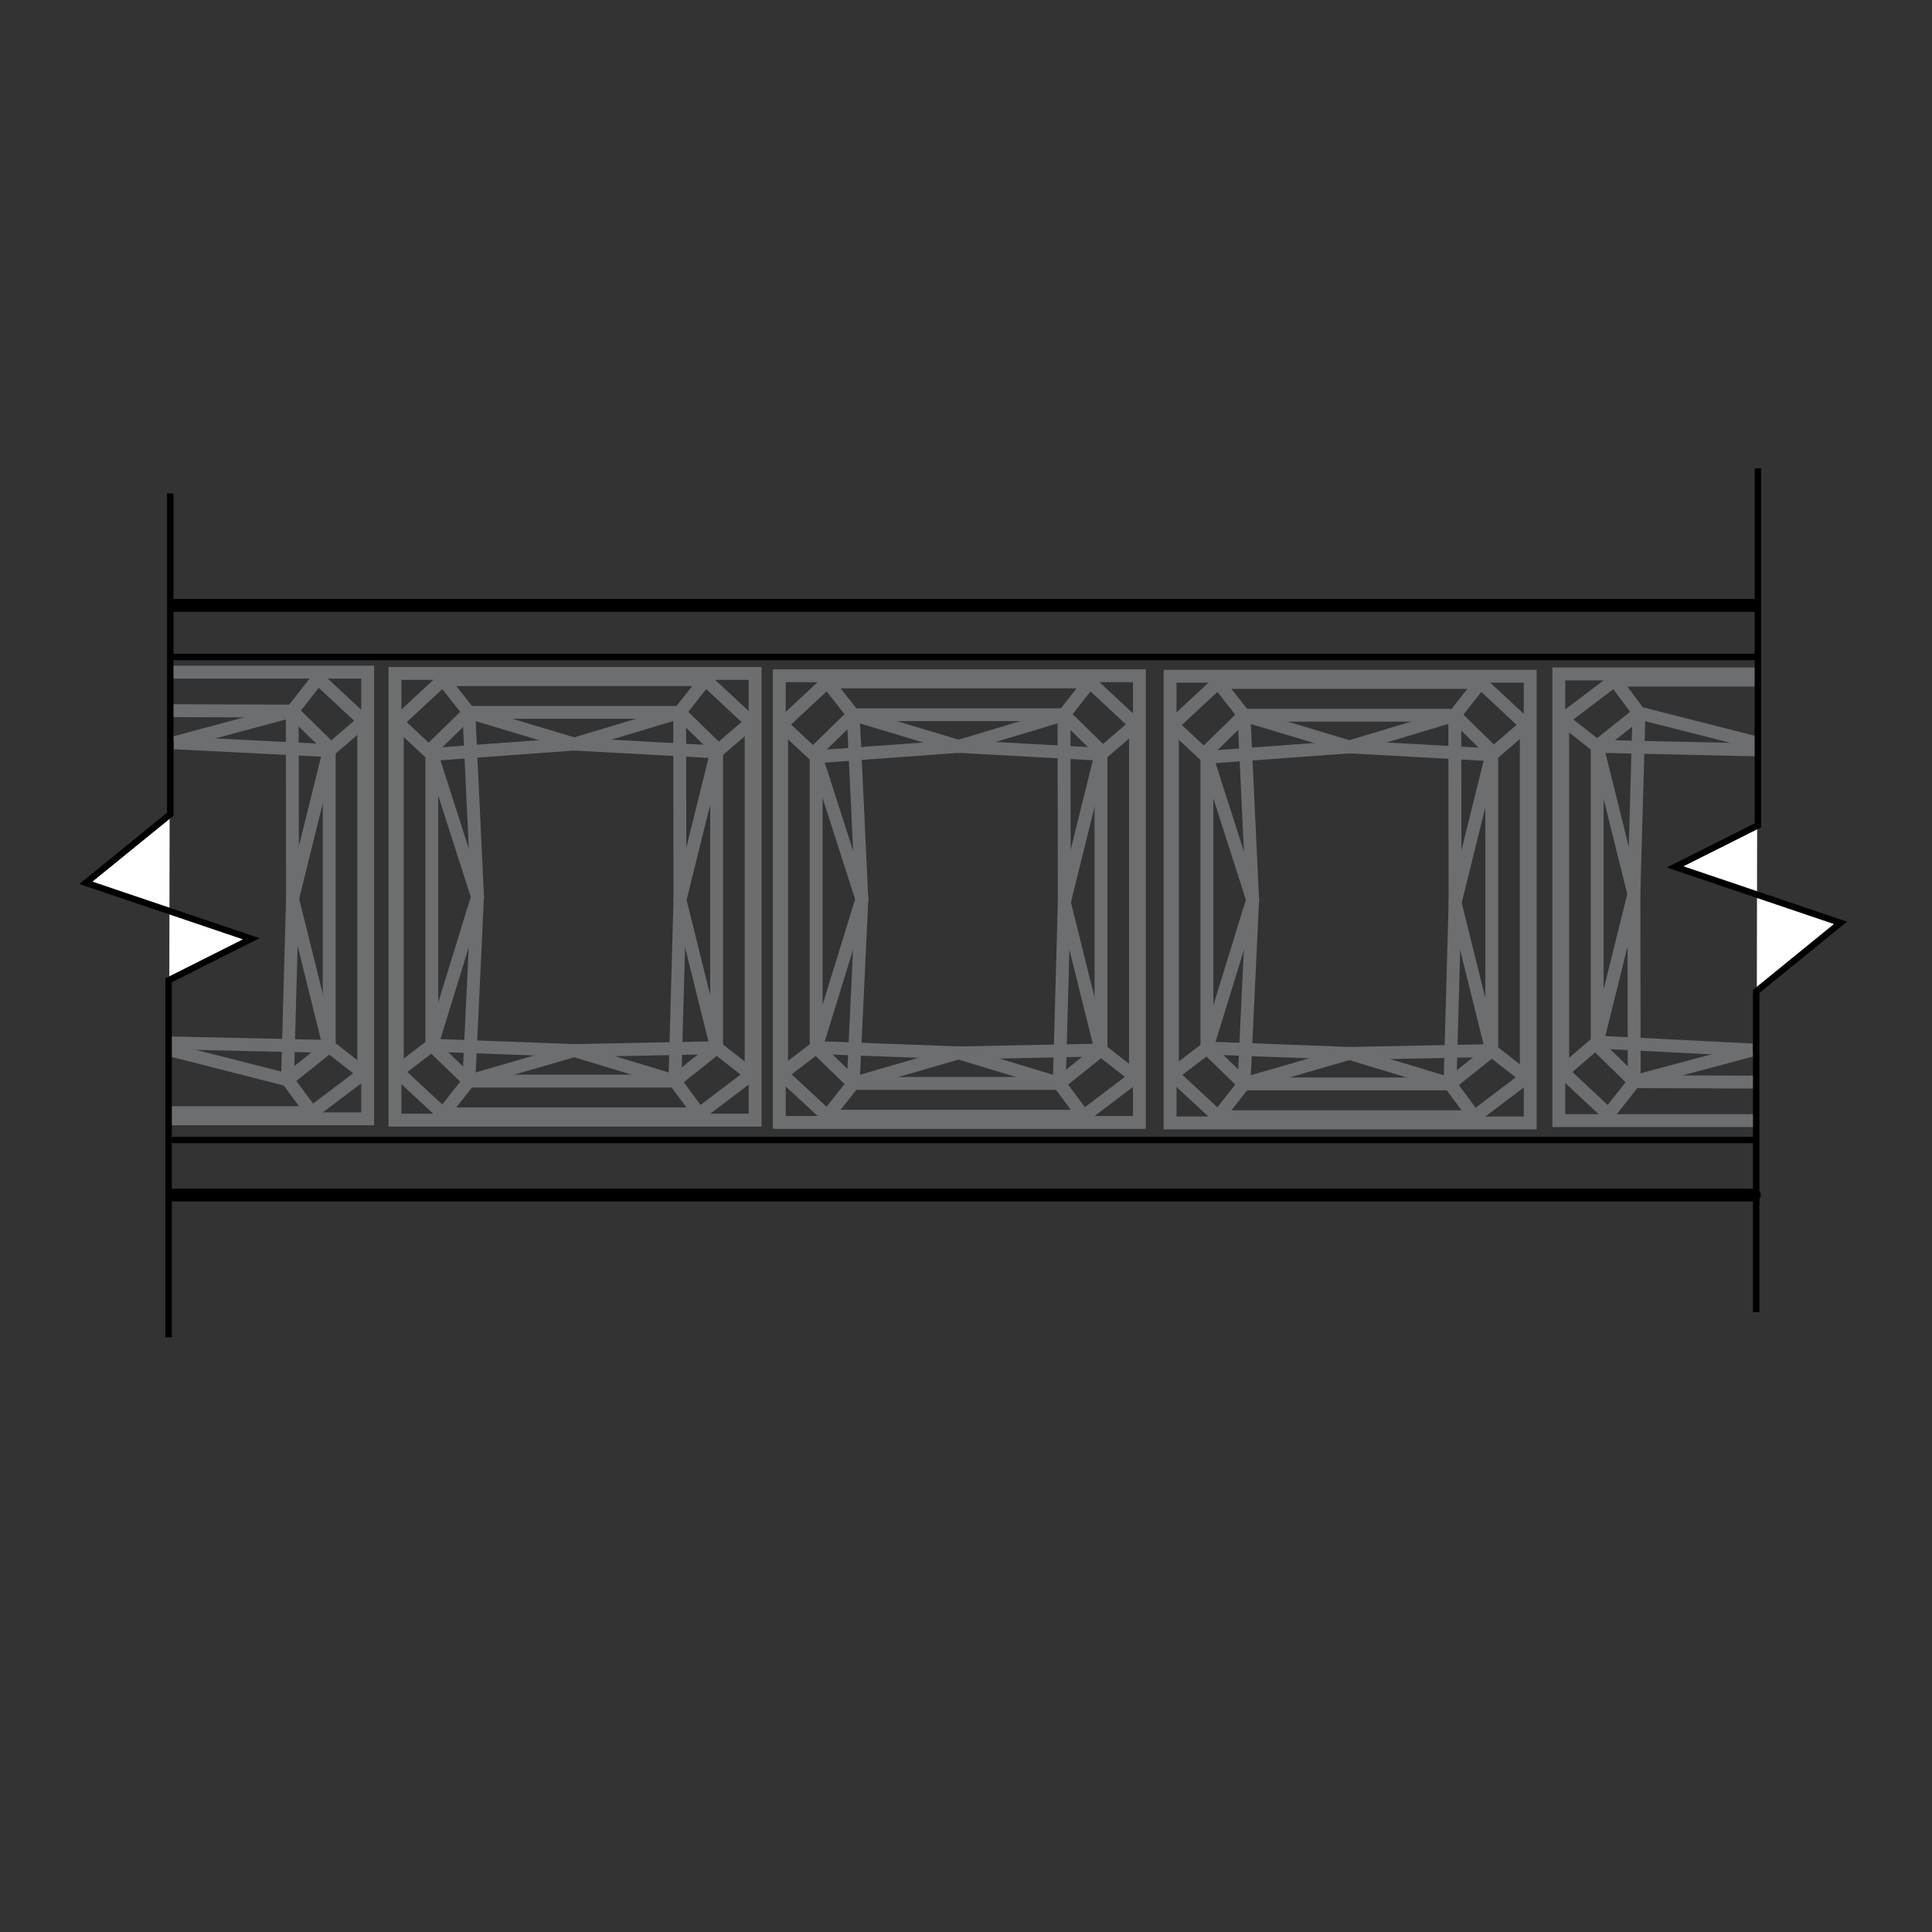 <?xml version="1.0" encoding="utf-8"?>
<!-- Generator: Adobe Illustrator 24.0.0, SVG Export Plug-In . SVG Version: 6.00 Build 0)  -->
<svg version="1.1" id="Layer_1" xmlns="http://www.w3.org/2000/svg" xmlns:xlink="http://www.w3.org/1999/xlink" x="0px" y="0px"
	 viewBox="0 0 300 300" style="enable-background:new 0 0 300 300;" xml:space="preserve">
<rect x="0" y="0" width="300" height="300" fill="#333333" stroke="none"/>
<style type="text/css">
	.st0{fill:none;stroke:#000000;stroke-width:2;stroke-linecap:round;stroke-linejoin:round;stroke-miterlimit:10;}
	.st1{fill:none;stroke:#000000;stroke-linecap:round;stroke-linejoin:round;stroke-miterlimit:10;}
	.st2{fill:none;stroke:#6D6E70;stroke-width:2;stroke-miterlimit:10;}
	.st3{fill:#FFFFFF;stroke:#000000;stroke-miterlimit:10;}
</style>
<path class="st0" d="M272.41,94.01c-93,0-152.39,0-245.38,0"/>
<path class="st1" d="M272.41,102.01c-93,0-152.39,0-245.38,0"/>
<path class="st1" d="M272.41,177.01c-93,0-152.39,0-245.38,0"/>
<g id="Layer_2_1_">
	<g id="Layer_1-2">
		<g>
			<polygon class="st2" points="121.37,112.5 128.47,105.89 169.22,105.89 176.32,112.5 176.32,167.23 168.26,173.33 128.47,173.33 
				121.37,166.75 			"/>
			<polygon class="st2" points="126.73,116.6 132.48,110.98 165.22,110.98 170.96,116.6 170.96,163.05 164.48,168.23 132.48,168.23 
				126.73,162.66 			"/>
			<polyline class="st2" points="128.47,105.89 132.48,110.98 148.85,115.9 165.22,110.98 169.22,105.89 			"/>
			<polyline class="st2" points="128.47,173.33 132.48,168.23 148.85,163.49 164.48,168.23 168.26,173.33 			"/>
			<polyline class="st2" points="121.37,112.5 126.73,117.51 148.85,115.9 170.96,117.12 176.32,112.5 			"/>
			<polyline class="st2" points="121.37,166.75 126.73,162.66 148.85,163.49 170.96,163.05 176.32,167.23 			"/>
			<polyline class="st2" points="126.73,162.66 133.83,139.63 126.73,117.51 			"/>
			<polyline class="st2" points="170.96,117.12 165.26,140.11 170.96,163.05 			"/>
			<polyline class="st2" points="132.48,110.98 133.83,139.63 132.48,168.23 			"/>
			<polyline class="st2" points="165.22,110.98 165.26,140.11 164.48,168.23 			"/>
		</g>
	</g>
	<rect x="121.01" y="104.93" class="st2" width="55.92" height="69.36"/>
</g>
<g id="Layer_2_2_">
	<g id="Layer_1-2_1_">
		<g>
			<polygon class="st2" points="61.69,112.14 68.79,105.53 109.54,105.53 116.64,112.14 116.64,166.87 108.58,172.97 68.79,172.97 
				61.69,166.39 			"/>
			<polygon class="st2" points="67.05,116.24 72.8,110.62 105.54,110.62 111.28,116.24 111.28,162.69 104.8,167.87 72.8,167.87 
				67.05,162.3 			"/>
			<polyline class="st2" points="68.79,105.53 72.8,110.62 89.17,115.54 105.54,110.62 109.54,105.53 			"/>
			<polyline class="st2" points="68.79,172.97 72.8,167.87 89.17,163.13 104.8,167.87 108.58,172.97 			"/>
			<polyline class="st2" points="61.69,112.14 67.05,117.15 89.17,115.54 111.28,116.76 116.64,112.14 			"/>
			<polyline class="st2" points="61.69,166.39 67.05,162.3 89.17,163.13 111.28,162.69 116.64,166.87 			"/>
			<polyline class="st2" points="67.05,162.3 74.15,139.27 67.05,117.15 			"/>
			<polyline class="st2" points="111.28,116.76 105.58,139.75 111.28,162.69 			"/>
			<polyline class="st2" points="72.8,110.62 74.15,139.27 72.8,167.87 			"/>
			<polyline class="st2" points="105.54,110.62 105.58,139.75 104.8,167.87 			"/>
		</g>
	</g>
	<rect x="61.33" y="104.57" class="st2" width="55.92" height="69.36"/>
</g>
<g id="Layer_2_3_">
	<g id="Layer_1-2_2_">
		<g>
			<polygon class="st2" points="182.05,112.58 189.15,105.97 229.9,105.97 237,112.58 237,167.31 228.94,173.41 189.15,173.41 
				182.05,166.83 			"/>
			<polygon class="st2" points="187.41,116.68 193.16,111.06 225.9,111.06 231.64,116.68 231.64,163.13 225.16,168.31 
				193.16,168.31 187.41,162.74 			"/>
			<polyline class="st2" points="189.15,105.97 193.16,111.06 209.53,115.98 225.9,111.06 229.9,105.97 			"/>
			<polyline class="st2" points="189.15,173.41 193.16,168.31 209.53,163.57 225.16,168.31 228.94,173.41 			"/>
			<polyline class="st2" points="182.05,112.58 187.41,117.59 209.53,115.98 231.64,117.2 237,112.58 			"/>
			<polyline class="st2" points="182.05,166.83 187.41,162.74 209.53,163.57 231.64,163.13 237,167.31 			"/>
			<polyline class="st2" points="187.41,162.74 194.51,139.71 187.41,117.59 			"/>
			<polyline class="st2" points="231.64,117.2 225.94,140.19 231.64,163.13 			"/>
			<polyline class="st2" points="193.16,111.06 194.51,139.71 193.16,168.31 			"/>
			<polyline class="st2" points="225.9,111.06 225.94,140.19 225.16,168.31 			"/>
		</g>
	</g>
	<rect x="181.69" y="105.01" class="st2" width="55.92" height="69.36"/>
</g>
<g id="Layer_2_4_">
	<g id="Layer_1-2_4_">
		<g>
			<polyline class="st2" points="49.38,105.33 56.48,111.94 56.48,166.67 48.42,172.77 26.09,172.77 			"/>
			<polyline class="st2" points="26.35,110.35 45.38,110.42 51.12,116.04 51.12,162.49 44.64,167.67 			"/>
			<polyline class="st2" points="27.01,115.34 45.38,110.42 49.38,105.33 			"/>
			<polyline class="st2" points="26.01,162.93 44.64,167.67 48.42,172.77 			"/>
			<polyline class="st2" points="27.01,115.34 51.12,116.56 56.48,111.94 			"/>
			<polyline class="st2" points="26.01,161.93 51.12,162.49 56.48,166.67 			"/>
			<path class="st2" d="M6.89,162.1"/>
			<polyline class="st2" points="51.12,116.56 45.42,139.55 51.12,162.49 			"/>
			<polyline class="st2" points="45.38,110.42 45.42,139.55 44.64,167.67 			"/>
		</g>
	</g>
	<path class="st2" d="M26.05,104.37c10.35,0,20.69,0,31.04,0v69.36H25.81"/>
</g>
<polyline class="st3" points="26.44,76.62 26.44,126.43 13.34,137.08 39.01,145.77 26.18,152.22 26.18,207.65 "/>
<g id="Layer_2_5_">
	<g id="Layer_1-2_3_">
		<g>
			<polyline class="st2" points="249.75,173.05 242.66,166.43 242.66,111.71 250.71,105.61 273.05,105.61 			"/>
			<polyline class="st2" points="272.79,168.03 253.76,167.96 248.01,162.34 248.01,115.89 254.5,110.71 			"/>
			<polyline class="st2" points="272.13,163.04 253.76,167.96 249.75,173.05 			"/>
			<polyline class="st2" points="273.13,115.45 254.5,110.71 250.71,105.61 			"/>
			<polyline class="st2" points="272.13,163.04 248.01,161.82 242.66,166.43 			"/>
			<polyline class="st2" points="273.13,116.45 248.01,115.89 242.66,111.71 			"/>
			<path class="st2" d="M292.25,116.28"/>
			<polyline class="st2" points="248.01,161.82 253.71,138.83 248.01,115.89 			"/>
			<polyline class="st2" points="253.76,167.96 253.71,138.83 254.5,110.71 			"/>
		</g>
	</g>
	<path class="st2" d="M273.09,174.01c-10.35,0-20.69,0-31.04,0v-69.36h31.28"/>
</g>
<polyline class="st3" points="272.7,203.76 272.7,153.95 285.79,143.3 260.12,134.61 272.96,128.16 272.96,72.73 "/>
<path class="st0" d="M272.41,185.57c-93,0-152.39,0-245.38,0"/>
</svg>
